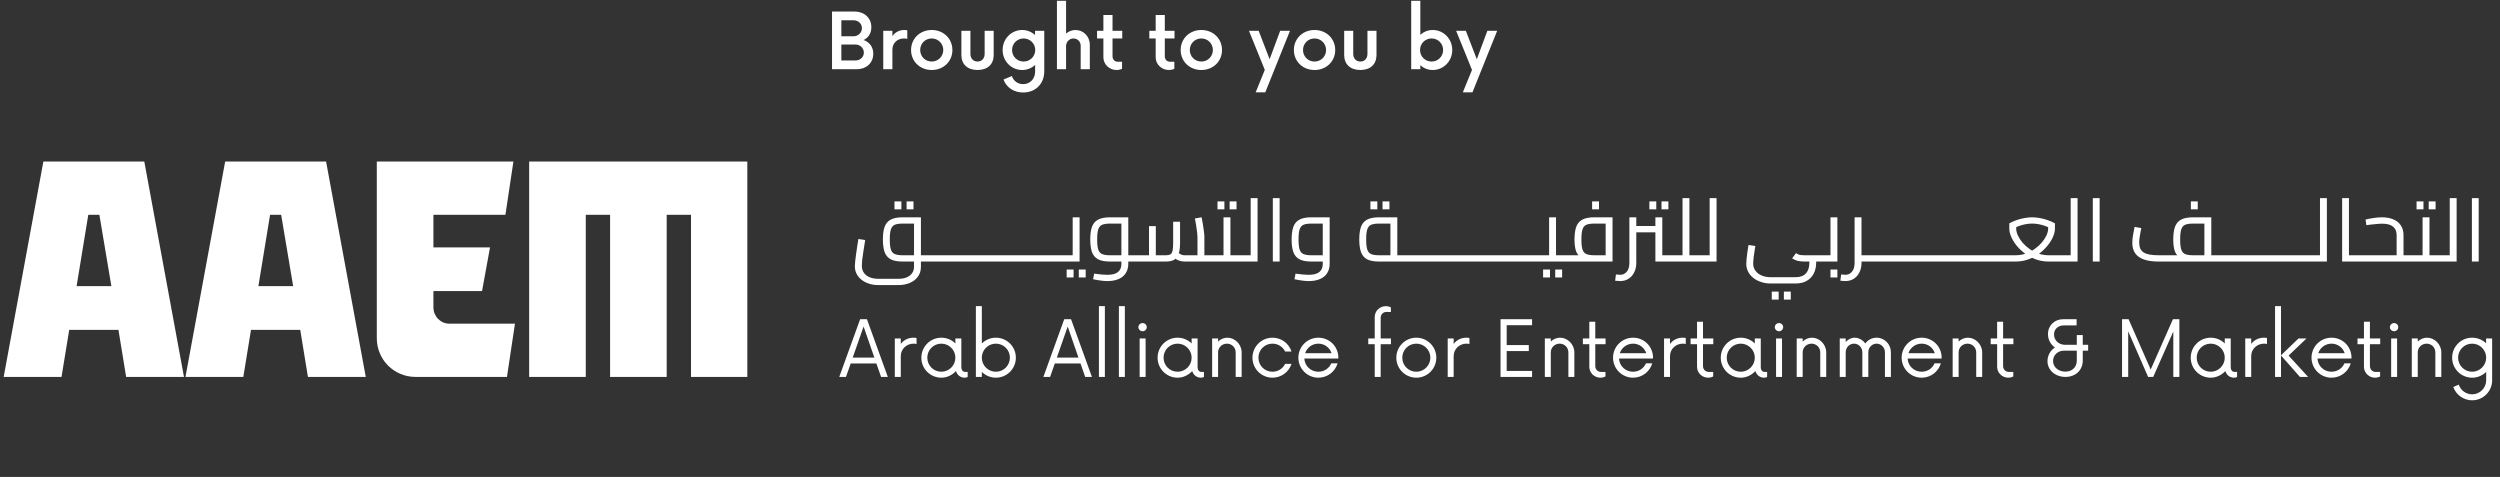 <svg width="325" height="62" viewBox="0 0 325 62" fill="none" xmlns="http://www.w3.org/2000/svg">
<rect x="0" y="0" width="325" height="62" fill="#333333" stroke="none"/>
<path d="M112.275 5.2C113.013 5.475 113.525 6.075 113.525 6.987C113.525 8.225 112.575 9 111.388 9H108.163V1.5H111.113C112.313 1.5 113.275 2.3 113.275 3.538C113.275 4.338 112.888 4.9 112.275 5.2ZM112.05 3.663C112.05 3.062 111.563 2.638 110.975 2.638H109.375V4.713H110.975C111.563 4.713 112.05 4.25 112.05 3.663ZM111.213 7.862C111.813 7.862 112.3 7.425 112.3 6.838C112.3 6.25 111.813 5.787 111.213 5.787H109.375V7.862H111.213ZM117.548 3.9C117.686 3.9 117.823 3.913 117.948 3.938V5.05C117.823 5.025 117.686 5 117.523 5C116.661 5 116.011 5.588 116.011 6.463V9H114.823V4H116.011V4.688C116.361 4.2 116.898 3.9 117.548 3.9ZM121.125 9.1C119.575 9.1 118.438 7.963 118.438 6.5C118.438 5.037 119.575 3.9 121.125 3.9C122.675 3.9 123.813 5.037 123.813 6.5C123.813 7.963 122.675 9.1 121.125 9.1ZM121.125 8C121.963 8 122.625 7.338 122.625 6.5C122.625 5.662 121.963 5 121.125 5C120.275 5 119.625 5.662 119.625 6.5C119.625 7.338 120.275 8 121.125 8ZM127.079 9.1C125.766 9.1 124.979 8.35 124.979 7.15V4H126.154V7C126.154 7.612 126.541 8 127.079 8C127.616 8 128.004 7.612 128.004 7V4H129.179V7.15C129.179 8.35 128.391 9.1 127.079 9.1ZM134.555 4H135.755V9.262C135.755 10.887 134.63 12.025 133.005 12.025C131.792 12.025 130.83 11.363 130.455 10.338L131.542 9.887C131.742 10.512 132.305 10.938 133.005 10.938C133.905 10.938 134.567 10.25 134.567 9.3V8.438C134.13 8.85 133.542 9.1 132.88 9.1C131.467 9.1 130.342 7.95 130.342 6.5C130.342 5.05 131.467 3.9 132.88 3.9C133.53 3.9 134.117 4.15 134.555 4.55V4ZM133.067 8C133.905 8 134.58 7.338 134.58 6.5C134.58 5.662 133.905 5 133.067 5C132.23 5 131.567 5.662 131.567 6.5C131.567 7.338 132.23 8 133.067 8ZM139.814 3.9C140.851 3.9 141.676 4.737 141.676 5.825V9H140.489V5.938C140.489 5.412 140.076 5 139.551 5C139.014 5 138.589 5.45 138.589 5.987V9H137.401V0.1H138.589V4.362C138.926 4.075 139.351 3.9 139.814 3.9ZM145.891 5H144.629V7.312C144.629 7.75 144.916 8.025 145.291 8.025H145.866V8.938C145.741 9.025 145.429 9.1 145.141 9.1C144.229 9.1 143.441 8.375 143.441 7.45V5H142.616V4H143.441V1.95H144.629V4H145.891V5ZM152.688 5H151.425V7.312C151.425 7.75 151.713 8.025 152.088 8.025H152.663V8.938C152.538 9.025 152.225 9.1 151.938 9.1C151.025 9.1 150.238 8.375 150.238 7.45V5H149.413V4H150.238V1.95H151.425V4H152.688V5ZM156.174 9.1C154.624 9.1 153.487 7.963 153.487 6.5C153.487 5.037 154.624 3.9 156.174 3.9C157.724 3.9 158.862 5.037 158.862 6.5C158.862 7.963 157.724 9.1 156.174 9.1ZM156.174 8C157.012 8 157.674 7.338 157.674 6.5C157.674 5.662 157.012 5 156.174 5C155.324 5 154.674 5.662 154.674 6.5C154.674 7.338 155.324 8 156.174 8ZM166.425 4H167.7L164.488 12H163.238L164.425 9.088L162.363 4H163.625L165.05 7.7L166.425 4ZM170.891 9.1C169.341 9.1 168.204 7.963 168.204 6.5C168.204 5.037 169.341 3.9 170.891 3.9C172.441 3.9 173.579 5.037 173.579 6.5C173.579 7.963 172.441 9.1 170.891 9.1ZM170.891 8C171.729 8 172.391 7.338 172.391 6.5C172.391 5.662 171.729 5 170.891 5C170.041 5 169.391 5.662 169.391 6.5C169.391 7.338 170.041 8 170.891 8ZM176.844 9.1C175.532 9.1 174.744 8.35 174.744 7.15V4H175.919V7C175.919 7.612 176.307 8 176.844 8C177.382 8 177.769 7.612 177.769 7V4H178.944V7.15C178.944 8.35 178.157 9.1 176.844 9.1ZM186.256 3.9C187.668 3.9 188.793 5.05 188.793 6.5C188.793 7.95 187.668 9.1 186.256 9.1C185.618 9.1 185.068 8.863 184.643 8.475V9H183.456V0.1H184.643V4.525C185.068 4.138 185.618 3.9 186.256 3.9ZM186.106 8C186.943 8 187.606 7.338 187.606 6.5C187.606 5.662 186.943 5 186.106 5C185.268 5 184.606 5.662 184.606 6.5C184.606 7.338 185.268 8 186.106 8ZM193.359 4H194.634L191.421 12H190.171L191.359 9.088L189.296 4H190.559L191.984 7.7L193.359 4Z" fill="white"/>
<path d="M119.72 34V33.184H120.962V34H119.72ZM114.154 37.059C113.595 37.059 113.085 36.956 112.625 36.748C112.165 36.541 111.801 36.254 111.532 35.886C111.264 35.518 111.13 35.093 111.13 34.609C111.13 34.449 111.145 34.23 111.176 33.954C111.207 33.67 111.245 33.364 111.291 33.034C111.337 32.697 111.387 32.355 111.44 32.011C111.494 31.666 111.544 31.351 111.59 31.067L112.475 31.206C112.391 31.727 112.314 32.21 112.245 32.654C112.176 33.092 112.123 33.471 112.084 33.793C112.054 34.115 112.038 34.364 112.038 34.541C112.038 34.901 112.127 35.208 112.303 35.461C112.479 35.714 112.725 35.905 113.039 36.035C113.361 36.173 113.733 36.242 114.154 36.242H116.822C117.244 36.242 117.601 36.177 117.892 36.047C118.191 35.917 118.421 35.733 118.582 35.495C118.743 35.265 118.823 34.989 118.823 34.667V28.675L119.295 29.067H117.34C116.895 29.067 116.55 29.12 116.305 29.227C116.067 29.335 115.902 29.538 115.81 29.837C115.718 30.128 115.672 30.558 115.672 31.125C115.672 31.692 115.718 32.126 115.81 32.425C115.902 32.716 116.067 32.915 116.305 33.023C116.55 33.13 116.895 33.184 117.34 33.184H118.823V34H117.34C116.665 34 116.144 33.9 115.776 33.701C115.408 33.494 115.147 33.18 114.994 32.758C114.848 32.329 114.775 31.784 114.775 31.125C114.775 30.466 114.848 29.925 114.994 29.503C115.147 29.074 115.408 28.76 115.776 28.561C116.144 28.354 116.665 28.25 117.34 28.25H119.72V34.667C119.72 35.196 119.582 35.637 119.306 35.989C119.038 36.35 118.682 36.618 118.237 36.794C117.8 36.971 117.328 37.059 116.822 37.059H114.154ZM120.962 34V33.184C121.008 33.184 121.047 33.195 121.077 33.218C121.108 33.233 121.131 33.26 121.146 33.298C121.162 33.329 121.173 33.371 121.181 33.425C121.189 33.471 121.192 33.525 121.192 33.586C121.192 33.647 121.189 33.705 121.181 33.758C121.173 33.812 121.162 33.858 121.146 33.897C121.131 33.927 121.108 33.954 121.077 33.977C121.047 33.992 121.008 34 120.962 34ZM116.282 27.215V26.18H117.179V27.215H116.282ZM117.857 27.215V26.18H118.754V27.215H117.857ZM120.957 34V33.184H123.832V34H120.957ZM123.832 34V33.184C123.878 33.184 123.916 33.195 123.947 33.218C123.978 33.233 124.001 33.26 124.016 33.298C124.031 33.329 124.043 33.371 124.051 33.425C124.058 33.471 124.062 33.525 124.062 33.586C124.062 33.647 124.058 33.705 124.051 33.758C124.043 33.812 124.031 33.858 124.016 33.897C124.001 33.927 123.978 33.954 123.947 33.977C123.916 33.992 123.878 34 123.832 34ZM120.957 34C120.911 34 120.873 33.992 120.842 33.977C120.811 33.954 120.788 33.927 120.773 33.897C120.758 33.858 120.746 33.812 120.739 33.758C120.731 33.705 120.727 33.647 120.727 33.586C120.727 33.502 120.735 33.433 120.75 33.379C120.758 33.318 120.781 33.272 120.819 33.241C120.85 33.203 120.896 33.184 120.957 33.184V34ZM123.832 34V33.184H126.707V34H123.832ZM126.707 34V33.184C126.753 33.184 126.791 33.195 126.822 33.218C126.853 33.233 126.876 33.26 126.891 33.298C126.906 33.329 126.918 33.371 126.926 33.425C126.933 33.471 126.937 33.525 126.937 33.586C126.937 33.647 126.933 33.705 126.926 33.758C126.918 33.812 126.906 33.858 126.891 33.897C126.876 33.927 126.853 33.954 126.822 33.977C126.791 33.992 126.753 34 126.707 34ZM123.832 34C123.786 34 123.748 33.992 123.717 33.977C123.686 33.954 123.663 33.927 123.648 33.897C123.633 33.858 123.621 33.812 123.614 33.758C123.606 33.705 123.602 33.647 123.602 33.586C123.602 33.502 123.61 33.433 123.625 33.379C123.633 33.318 123.656 33.272 123.694 33.241C123.725 33.203 123.771 33.184 123.832 33.184V34ZM126.707 34V33.184H129.582V34H126.707ZM129.582 34V33.184C129.628 33.184 129.666 33.195 129.697 33.218C129.728 33.233 129.751 33.26 129.766 33.298C129.781 33.329 129.793 33.371 129.801 33.425C129.808 33.471 129.812 33.525 129.812 33.586C129.812 33.647 129.808 33.705 129.801 33.758C129.793 33.812 129.781 33.858 129.766 33.897C129.751 33.927 129.728 33.954 129.697 33.977C129.666 33.992 129.628 34 129.582 34ZM126.707 34C126.661 34 126.623 33.992 126.592 33.977C126.561 33.954 126.538 33.927 126.523 33.897C126.508 33.858 126.496 33.812 126.489 33.758C126.481 33.705 126.477 33.647 126.477 33.586C126.477 33.502 126.485 33.433 126.5 33.379C126.508 33.318 126.531 33.272 126.569 33.241C126.6 33.203 126.646 33.184 126.707 33.184V34ZM129.582 34V33.184H132.457V34H129.582ZM132.457 34V33.184C132.503 33.184 132.541 33.195 132.572 33.218C132.603 33.233 132.626 33.26 132.641 33.298C132.656 33.329 132.668 33.371 132.676 33.425C132.683 33.471 132.687 33.525 132.687 33.586C132.687 33.647 132.683 33.705 132.676 33.758C132.668 33.812 132.656 33.858 132.641 33.897C132.626 33.927 132.603 33.954 132.572 33.977C132.541 33.992 132.503 34 132.457 34ZM129.582 34C129.536 34 129.498 33.992 129.467 33.977C129.436 33.954 129.413 33.927 129.398 33.897C129.383 33.858 129.371 33.812 129.364 33.758C129.356 33.705 129.352 33.647 129.352 33.586C129.352 33.502 129.36 33.433 129.375 33.379C129.383 33.318 129.406 33.272 129.444 33.241C129.475 33.203 129.521 33.184 129.582 33.184V34ZM132.457 34V33.184H135.332V34H132.457ZM135.332 34V33.184C135.378 33.184 135.416 33.195 135.447 33.218C135.478 33.233 135.501 33.26 135.516 33.298C135.531 33.329 135.543 33.371 135.551 33.425C135.558 33.471 135.562 33.525 135.562 33.586C135.562 33.647 135.558 33.705 135.551 33.758C135.543 33.812 135.531 33.858 135.516 33.897C135.501 33.927 135.478 33.954 135.447 33.977C135.416 33.992 135.378 34 135.332 34ZM132.457 34C132.411 34 132.373 33.992 132.342 33.977C132.311 33.954 132.288 33.927 132.273 33.897C132.258 33.858 132.246 33.812 132.239 33.758C132.231 33.705 132.227 33.647 132.227 33.586C132.227 33.502 132.235 33.433 132.25 33.379C132.258 33.318 132.281 33.272 132.319 33.241C132.35 33.203 132.396 33.184 132.457 33.184V34ZM135.332 34V33.184H138.207V34H135.332ZM138.207 34V33.184C138.253 33.184 138.291 33.195 138.322 33.218C138.353 33.233 138.376 33.26 138.391 33.298C138.406 33.329 138.418 33.371 138.426 33.425C138.433 33.471 138.437 33.525 138.437 33.586C138.437 33.647 138.433 33.705 138.426 33.758C138.418 33.812 138.406 33.858 138.391 33.897C138.376 33.927 138.353 33.954 138.322 33.977C138.291 33.992 138.253 34 138.207 34ZM135.332 34C135.286 34 135.248 33.992 135.217 33.977C135.186 33.954 135.163 33.927 135.148 33.897C135.133 33.858 135.121 33.812 135.114 33.758C135.106 33.705 135.102 33.647 135.102 33.586C135.102 33.502 135.11 33.433 135.125 33.379C135.133 33.318 135.156 33.272 135.194 33.241C135.225 33.203 135.271 33.184 135.332 33.184V34ZM138.207 34V33.184H139.863L139.449 33.517V28.25H140.346V34H138.207ZM138.207 34C138.161 34 138.123 33.992 138.092 33.977C138.061 33.954 138.038 33.927 138.023 33.897C138.008 33.858 137.996 33.812 137.989 33.758C137.981 33.705 137.977 33.647 137.977 33.586C137.977 33.502 137.985 33.433 138 33.379C138.008 33.318 138.031 33.272 138.069 33.241C138.1 33.203 138.146 33.184 138.207 33.184V34ZM138.667 36.07V35.035H139.564V36.07H138.667ZM140.243 36.07V35.035H141.14V36.07H140.243ZM146.678 34V33.184H147.92V34H146.678ZM143.952 36.541C143.684 36.541 143.397 36.519 143.09 36.472C142.791 36.434 142.461 36.377 142.101 36.3L142.239 35.575C142.645 35.629 142.983 35.667 143.251 35.691C143.527 35.714 143.761 35.725 143.952 35.725C144.589 35.725 145.053 35.602 145.344 35.357C145.635 35.119 145.781 34.77 145.781 34.31V28.767L146.241 29.067H144.297C143.853 29.067 143.508 29.12 143.262 29.227C143.025 29.335 142.86 29.538 142.768 29.837C142.676 30.128 142.63 30.558 142.63 31.125C142.63 31.692 142.676 32.126 142.768 32.425C142.86 32.716 143.025 32.915 143.262 33.023C143.508 33.13 143.853 33.184 144.297 33.184H145.781V34H144.297C143.63 34 143.109 33.9 142.733 33.701C142.365 33.494 142.105 33.18 141.951 32.758C141.806 32.329 141.733 31.784 141.733 31.125C141.733 30.466 141.806 29.925 141.951 29.503C142.105 29.074 142.365 28.76 142.733 28.561C143.109 28.354 143.63 28.25 144.297 28.25H146.678V34.299C146.678 34.774 146.567 35.181 146.344 35.518C146.13 35.855 145.819 36.108 145.413 36.277C145.007 36.453 144.52 36.541 143.952 36.541ZM147.92 34V33.184C147.966 33.184 148.004 33.195 148.035 33.218C148.066 33.233 148.089 33.26 148.104 33.298C148.119 33.329 148.131 33.371 148.138 33.425C148.146 33.471 148.15 33.525 148.15 33.586C148.15 33.647 148.146 33.705 148.138 33.758C148.131 33.812 148.119 33.858 148.104 33.897C148.089 33.927 148.066 33.954 148.035 33.977C148.004 33.992 147.966 34 147.92 34ZM156.569 34V33.184H157.811V34H156.569ZM147.921 34C147.875 34 147.837 33.992 147.806 33.977C147.776 33.954 147.753 33.927 147.737 33.897C147.722 33.858 147.711 33.812 147.703 33.758C147.695 33.705 147.691 33.647 147.691 33.586C147.691 33.502 147.699 33.433 147.714 33.379C147.722 33.318 147.745 33.272 147.783 33.241C147.814 33.203 147.86 33.184 147.921 33.184V34ZM153.97 34C153.71 34 153.453 33.95 153.2 33.85C152.955 33.751 152.717 33.594 152.487 33.379L153.073 32.77C153.25 32.915 153.407 33.023 153.545 33.092C153.683 33.153 153.825 33.184 153.97 33.184H156.017L155.672 33.551V30.803C155.672 30.665 155.657 30.47 155.626 30.216C155.603 29.963 155.565 29.68 155.511 29.366C155.465 29.044 155.408 28.721 155.339 28.399L156.213 28.25C156.267 28.518 156.32 28.817 156.374 29.147C156.428 29.477 156.474 29.791 156.512 30.09C156.55 30.381 156.569 30.619 156.569 30.803V34H153.97ZM147.921 34V33.184H149.6L149.37 33.413V29.4H150.256V34H147.921ZM150.256 34V33.184H151.555C151.816 33.184 152.012 33.145 152.142 33.069C152.28 32.992 152.376 32.839 152.429 32.608C152.483 32.379 152.51 32.041 152.51 31.596V28.825H153.407V31.596C153.407 32.194 153.342 32.67 153.211 33.023C153.089 33.375 152.893 33.628 152.625 33.782C152.357 33.927 152 34 151.555 34H150.256ZM157.811 34V33.184C157.857 33.184 157.896 33.195 157.926 33.218C157.957 33.233 157.98 33.26 157.995 33.298C158.011 33.329 158.022 33.371 158.03 33.425C158.038 33.471 158.041 33.525 158.041 33.586C158.041 33.647 158.038 33.705 158.03 33.758C158.022 33.812 158.011 33.858 157.995 33.897C157.98 33.927 157.957 33.954 157.926 33.977C157.896 33.992 157.857 34 157.811 34ZM159.954 34V33.184H161.196V34H159.954ZM161.196 34V33.184C161.242 33.184 161.281 33.195 161.311 33.218C161.342 33.233 161.365 33.26 161.38 33.298C161.396 33.329 161.407 33.371 161.415 33.425C161.423 33.471 161.426 33.525 161.426 33.586C161.426 33.647 161.423 33.705 161.415 33.758C161.407 33.812 161.396 33.858 161.38 33.897C161.365 33.927 161.342 33.954 161.311 33.977C161.281 33.992 161.242 34 161.196 34ZM157.815 34C157.769 34 157.731 33.992 157.7 33.977C157.67 33.954 157.647 33.927 157.631 33.897C157.616 33.858 157.605 33.812 157.597 33.758C157.589 33.705 157.585 33.647 157.585 33.586C157.585 33.502 157.593 33.433 157.608 33.379C157.616 33.318 157.639 33.272 157.677 33.241C157.708 33.203 157.754 33.184 157.815 33.184V34ZM157.815 34V33.184H159.471L159.057 33.517V28.25H159.954V34H157.815ZM158.275 27.215V26.18H159.172V27.215H158.275ZM159.851 27.215V26.18H160.748V27.215H159.851ZM162.587 34V25.755H163.484V34H162.587ZM161.196 34V33.184H162.587V34H161.196ZM161.196 34C161.15 34 161.111 33.992 161.081 33.977C161.05 33.954 161.027 33.927 161.012 33.897C160.996 33.858 160.985 33.812 160.977 33.758C160.97 33.705 160.966 33.647 160.966 33.586C160.966 33.502 160.973 33.433 160.989 33.379C160.996 33.318 161.019 33.272 161.058 33.241C161.088 33.203 161.134 33.184 161.196 33.184V34ZM165.467 34V25.755H166.352V34H165.467ZM170.131 36.541C169.862 36.541 169.575 36.519 169.268 36.472C168.969 36.434 168.64 36.377 168.279 36.3L168.417 35.575C168.824 35.629 169.161 35.667 169.429 35.691C169.705 35.714 169.939 35.725 170.131 35.725C170.767 35.725 171.231 35.602 171.522 35.357C171.814 35.119 171.959 34.77 171.959 34.31V28.767L172.419 29.067H170.476C170.031 29.067 169.686 29.12 169.441 29.227C169.203 29.335 169.038 29.538 168.946 29.837C168.854 30.128 168.808 30.558 168.808 31.125C168.808 31.692 168.854 32.126 168.946 32.425C169.038 32.716 169.203 32.915 169.441 33.023C169.686 33.13 170.031 33.184 170.476 33.184H171.959V34H170.476C169.809 34 169.287 33.9 168.912 33.701C168.544 33.494 168.283 33.18 168.13 32.758C167.984 32.329 167.911 31.784 167.911 31.125C167.911 30.466 167.984 29.925 168.13 29.503C168.283 29.074 168.544 28.76 168.912 28.561C169.287 28.354 169.809 28.25 170.476 28.25H172.856V34.299C172.856 34.774 172.745 35.181 172.523 35.518C172.308 35.855 171.998 36.108 171.591 36.277C171.185 36.453 170.698 36.541 170.131 36.541ZM179.269 34C178.602 34 178.081 33.9 177.705 33.701C177.337 33.494 177.076 33.18 176.923 32.758C176.777 32.329 176.705 31.784 176.705 31.125C176.705 30.466 176.777 29.925 176.923 29.503C177.076 29.074 177.337 28.76 177.705 28.561C178.081 28.354 178.602 28.25 179.269 28.25H181.65V33.54H180.753V28.675L181.213 29.067H179.269C178.824 29.067 178.479 29.12 178.234 29.227C177.996 29.335 177.832 29.538 177.74 29.837C177.648 30.128 177.602 30.558 177.602 31.125C177.602 31.692 177.648 32.126 177.74 32.425C177.832 32.716 177.996 32.915 178.234 33.023C178.479 33.13 178.824 33.184 179.269 33.184H182.892V34H179.269ZM182.892 34V33.184C182.938 33.184 182.976 33.195 183.007 33.218C183.037 33.233 183.06 33.26 183.076 33.298C183.091 33.329 183.102 33.371 183.11 33.425C183.118 33.471 183.122 33.525 183.122 33.586C183.122 33.647 183.118 33.705 183.11 33.758C183.102 33.812 183.091 33.858 183.076 33.897C183.06 33.927 183.037 33.954 183.007 33.977C182.976 33.992 182.938 34 182.892 34ZM178.154 27.215V26.18H179.051V27.215H178.154ZM179.729 27.215V26.18H180.626V27.215H179.729ZM182.893 34V33.184H185.768V34H182.893ZM185.768 34V33.184C185.814 33.184 185.852 33.195 185.883 33.218C185.914 33.233 185.937 33.26 185.952 33.298C185.967 33.329 185.979 33.371 185.987 33.425C185.994 33.471 185.998 33.525 185.998 33.586C185.998 33.647 185.994 33.705 185.987 33.758C185.979 33.812 185.967 33.858 185.952 33.897C185.937 33.927 185.914 33.954 185.883 33.977C185.852 33.992 185.814 34 185.768 34ZM182.893 34C182.847 34 182.809 33.992 182.778 33.977C182.747 33.954 182.724 33.927 182.709 33.897C182.694 33.858 182.682 33.812 182.675 33.758C182.667 33.705 182.663 33.647 182.663 33.586C182.663 33.502 182.671 33.433 182.686 33.379C182.694 33.318 182.717 33.272 182.755 33.241C182.786 33.203 182.832 33.184 182.893 33.184V34ZM185.768 34V33.184H188.643V34H185.768ZM188.643 34V33.184C188.689 33.184 188.727 33.195 188.758 33.218C188.789 33.233 188.812 33.26 188.827 33.298C188.842 33.329 188.854 33.371 188.862 33.425C188.869 33.471 188.873 33.525 188.873 33.586C188.873 33.647 188.869 33.705 188.862 33.758C188.854 33.812 188.842 33.858 188.827 33.897C188.812 33.927 188.789 33.954 188.758 33.977C188.727 33.992 188.689 34 188.643 34ZM185.768 34C185.722 34 185.684 33.992 185.653 33.977C185.622 33.954 185.599 33.927 185.584 33.897C185.569 33.858 185.557 33.812 185.55 33.758C185.542 33.705 185.538 33.647 185.538 33.586C185.538 33.502 185.546 33.433 185.561 33.379C185.569 33.318 185.592 33.272 185.63 33.241C185.661 33.203 185.707 33.184 185.768 33.184V34ZM188.643 34V33.184H191.518V34H188.643ZM191.518 34V33.184C191.564 33.184 191.602 33.195 191.633 33.218C191.664 33.233 191.687 33.26 191.702 33.298C191.717 33.329 191.729 33.371 191.737 33.425C191.744 33.471 191.748 33.525 191.748 33.586C191.748 33.647 191.744 33.705 191.737 33.758C191.729 33.812 191.717 33.858 191.702 33.897C191.687 33.927 191.664 33.954 191.633 33.977C191.602 33.992 191.564 34 191.518 34ZM188.643 34C188.597 34 188.559 33.992 188.528 33.977C188.497 33.954 188.474 33.927 188.459 33.897C188.444 33.858 188.432 33.812 188.425 33.758C188.417 33.705 188.413 33.647 188.413 33.586C188.413 33.502 188.421 33.433 188.436 33.379C188.444 33.318 188.467 33.272 188.505 33.241C188.536 33.203 188.582 33.184 188.643 33.184V34ZM191.518 34V33.184H194.393V34H191.518ZM194.393 34V33.184C194.439 33.184 194.477 33.195 194.508 33.218C194.539 33.233 194.562 33.26 194.577 33.298C194.592 33.329 194.604 33.371 194.612 33.425C194.619 33.471 194.623 33.525 194.623 33.586C194.623 33.647 194.619 33.705 194.612 33.758C194.604 33.812 194.592 33.858 194.577 33.897C194.562 33.927 194.539 33.954 194.508 33.977C194.477 33.992 194.439 34 194.393 34ZM191.518 34C191.472 34 191.434 33.992 191.403 33.977C191.372 33.954 191.349 33.927 191.334 33.897C191.319 33.858 191.307 33.812 191.3 33.758C191.292 33.705 191.288 33.647 191.288 33.586C191.288 33.502 191.296 33.433 191.311 33.379C191.319 33.318 191.342 33.272 191.38 33.241C191.411 33.203 191.457 33.184 191.518 33.184V34ZM194.393 34V33.184H197.268V34H194.393ZM197.268 34V33.184C197.314 33.184 197.352 33.195 197.383 33.218C197.414 33.233 197.437 33.26 197.452 33.298C197.467 33.329 197.479 33.371 197.487 33.425C197.494 33.471 197.498 33.525 197.498 33.586C197.498 33.647 197.494 33.705 197.487 33.758C197.479 33.812 197.467 33.858 197.452 33.897C197.437 33.927 197.414 33.954 197.383 33.977C197.352 33.992 197.314 34 197.268 34ZM194.393 34C194.347 34 194.309 33.992 194.278 33.977C194.247 33.954 194.224 33.927 194.209 33.897C194.194 33.858 194.182 33.812 194.175 33.758C194.167 33.705 194.163 33.647 194.163 33.586C194.163 33.502 194.171 33.433 194.186 33.379C194.194 33.318 194.217 33.272 194.255 33.241C194.286 33.203 194.332 33.184 194.393 33.184V34ZM197.268 34V33.184H200.143V34H197.268ZM200.143 34V33.184C200.189 33.184 200.227 33.195 200.258 33.218C200.289 33.233 200.312 33.26 200.327 33.298C200.342 33.329 200.354 33.371 200.362 33.425C200.369 33.471 200.373 33.525 200.373 33.586C200.373 33.647 200.369 33.705 200.362 33.758C200.354 33.812 200.342 33.858 200.327 33.897C200.312 33.927 200.289 33.954 200.258 33.977C200.227 33.992 200.189 34 200.143 34ZM197.268 34C197.222 34 197.184 33.992 197.153 33.977C197.122 33.954 197.099 33.927 197.084 33.897C197.069 33.858 197.057 33.812 197.05 33.758C197.042 33.705 197.038 33.647 197.038 33.586C197.038 33.502 197.046 33.433 197.061 33.379C197.069 33.318 197.092 33.272 197.13 33.241C197.161 33.203 197.207 33.184 197.268 33.184V34ZM202.282 34V33.184H203.524V34H202.282ZM203.524 34V33.184C203.57 33.184 203.608 33.195 203.639 33.218C203.67 33.233 203.693 33.26 203.708 33.298C203.723 33.329 203.735 33.371 203.743 33.425C203.75 33.471 203.754 33.525 203.754 33.586C203.754 33.647 203.75 33.705 203.743 33.758C203.735 33.812 203.723 33.858 203.708 33.897C203.693 33.927 203.67 33.954 203.639 33.977C203.608 33.992 203.57 34 203.524 34ZM200.143 34C200.097 34 200.059 33.992 200.028 33.977C199.997 33.954 199.974 33.927 199.959 33.897C199.944 33.858 199.932 33.812 199.925 33.758C199.917 33.705 199.913 33.647 199.913 33.586C199.913 33.502 199.921 33.433 199.936 33.379C199.944 33.318 199.967 33.272 200.005 33.241C200.036 33.203 200.082 33.184 200.143 33.184V34ZM200.143 34V33.184H201.799L201.385 33.517V28.25H202.282V34H200.143ZM200.603 36.07V35.035H201.5V36.07H200.603ZM202.179 36.07V35.035H203.076V36.07H202.179ZM203.523 34V33.184H209.331L208.733 33.701V28.675L209.204 29.067H207.249C206.805 29.067 206.46 29.12 206.214 29.227C205.977 29.335 205.812 29.538 205.72 29.837C205.628 30.128 205.582 30.558 205.582 31.125C205.582 31.692 205.628 32.126 205.72 32.425C205.812 32.716 205.977 32.915 206.214 33.023C206.46 33.13 206.805 33.184 207.249 33.184V33.77C206.582 33.77 206.061 33.69 205.685 33.529C205.317 33.36 205.057 33.084 204.903 32.7C204.758 32.309 204.685 31.784 204.685 31.125C204.685 30.466 204.758 29.925 204.903 29.503C205.057 29.074 205.317 28.76 205.685 28.561C206.061 28.354 206.582 28.25 207.249 28.25H209.63V34H203.523ZM203.523 34C203.477 34 203.439 33.992 203.408 33.977C203.378 33.954 203.355 33.927 203.339 33.897C203.324 33.858 203.313 33.812 203.305 33.758C203.297 33.705 203.293 33.647 203.293 33.586C203.293 33.502 203.301 33.433 203.316 33.379C203.324 33.318 203.347 33.272 203.385 33.241C203.416 33.203 203.462 33.184 203.523 33.184V34ZM206.973 27.215V26.18H207.87V27.215H206.973ZM215.201 34V28.25H216.098V33.517L215.684 33.184H217.34V34H215.201ZM212.717 30.205V29.377H215.201V30.205H212.717ZM210.612 36.541C210.513 36.541 210.409 36.534 210.302 36.519C210.187 36.511 210.076 36.503 209.968 36.495L210.072 35.679C210.179 35.687 210.279 35.694 210.371 35.702C210.463 35.717 210.543 35.725 210.612 35.725C210.973 35.725 211.264 35.587 211.486 35.311C211.709 35.043 211.82 34.667 211.82 34.184V28.25H212.717V34.184C212.717 34.652 212.625 35.062 212.441 35.414C212.264 35.775 212.019 36.051 211.705 36.242C211.39 36.442 211.026 36.541 210.612 36.541ZM217.34 34V33.184C217.386 33.184 217.424 33.195 217.455 33.218C217.485 33.233 217.508 33.26 217.524 33.298C217.539 33.329 217.551 33.371 217.558 33.425C217.566 33.471 217.57 33.525 217.57 33.586C217.57 33.647 217.566 33.705 217.558 33.758C217.551 33.812 217.539 33.858 217.524 33.897C217.508 33.927 217.485 33.954 217.455 33.977C217.424 33.992 217.386 34 217.34 34ZM214.419 27.215V26.18H215.316V27.215H214.419ZM215.994 27.215V26.18H216.891V27.215H215.994ZM219.625 34V33.184H220.867V34H219.625ZM217.337 34C217.291 34 217.253 33.992 217.222 33.977C217.191 33.954 217.168 33.927 217.153 33.897C217.138 33.858 217.126 33.812 217.118 33.758C217.111 33.705 217.107 33.647 217.107 33.586C217.107 33.502 217.115 33.433 217.13 33.379C217.138 33.318 217.161 33.272 217.199 33.241C217.23 33.203 217.276 33.184 217.337 33.184V34ZM218.728 34V25.755H219.625V34H218.728ZM217.337 34V33.184H218.728V34H217.337ZM220.867 34V33.184C220.913 33.184 220.952 33.195 220.982 33.218C221.013 33.233 221.036 33.26 221.051 33.298C221.067 33.329 221.078 33.371 221.086 33.425C221.094 33.471 221.097 33.525 221.097 33.586C221.097 33.647 221.094 33.705 221.086 33.758C221.078 33.812 221.067 33.858 221.051 33.897C221.036 33.927 221.013 33.954 220.982 33.977C220.952 33.992 220.913 34 220.867 34ZM222.255 34V25.755H223.152V34H222.255ZM220.863 34V33.184H222.255V34H220.863ZM220.863 34C220.817 34 220.779 33.992 220.748 33.977C220.718 33.954 220.695 33.927 220.679 33.897C220.664 33.858 220.652 33.812 220.645 33.758C220.637 33.705 220.633 33.647 220.633 33.586C220.633 33.502 220.641 33.433 220.656 33.379C220.664 33.318 220.687 33.272 220.725 33.241C220.756 33.203 220.802 33.184 220.863 33.184V34ZM230.18 36.852C229.735 36.852 229.321 36.787 228.938 36.657C228.554 36.534 228.217 36.358 227.926 36.127C227.642 35.905 227.42 35.637 227.259 35.322C227.098 35.008 227.017 34.663 227.017 34.288C227.017 34.134 227.029 33.931 227.052 33.678C227.082 33.425 227.117 33.141 227.155 32.827C227.201 32.505 227.251 32.179 227.305 31.849L228.19 31.976C228.106 32.49 228.037 32.957 227.983 33.379C227.937 33.801 227.914 34.1 227.914 34.276C227.914 34.621 228.01 34.924 228.202 35.184C228.393 35.453 228.658 35.66 228.995 35.806C229.34 35.959 229.735 36.035 230.18 36.035H233.434C234.017 36.035 234.458 35.874 234.757 35.553C235.063 35.23 235.217 34.759 235.217 34.138V33.758H236.102V34.15C236.102 34.678 235.999 35.146 235.792 35.553C235.585 35.959 235.282 36.277 234.883 36.507C234.492 36.737 234.009 36.852 233.434 36.852H230.18ZM234.55 34C234.289 34 234.024 33.973 233.756 33.919C233.495 33.866 233.235 33.755 232.974 33.586L233.48 32.907C233.587 32.977 233.691 33.034 233.791 33.08C233.89 33.118 234.001 33.145 234.124 33.16C234.247 33.176 234.389 33.184 234.55 33.184H236.723V34H234.55ZM236.723 34V33.184C236.769 33.184 236.807 33.195 236.838 33.218C236.869 33.233 236.892 33.26 236.907 33.298C236.922 33.329 236.934 33.371 236.942 33.425C236.949 33.471 236.953 33.525 236.953 33.586C236.953 33.647 236.949 33.705 236.942 33.758C236.934 33.812 236.922 33.858 236.907 33.897C236.892 33.927 236.869 33.954 236.838 33.977C236.807 33.992 236.769 34 236.723 34ZM230.329 38.945V37.91H231.226V38.945H230.329ZM231.905 38.945V37.91H232.802V38.945H231.905ZM236.721 34V33.184H238.377L237.963 33.517V28.25H238.86V34H236.721ZM236.721 34C236.675 34 236.636 33.992 236.606 33.977C236.575 33.954 236.552 33.927 236.537 33.897C236.521 33.858 236.51 33.812 236.502 33.758C236.495 33.705 236.491 33.647 236.491 33.586C236.491 33.502 236.498 33.433 236.514 33.379C236.521 33.318 236.544 33.272 236.583 33.241C236.613 33.203 236.659 33.184 236.721 33.184V34ZM237.963 36.07V35.035H238.86V36.07H237.963ZM241.765 34V33.184H243.237V34H241.765ZM239.89 36.541C239.79 36.541 239.687 36.534 239.58 36.519C239.465 36.511 239.353 36.503 239.246 36.495L239.35 35.679C239.457 35.687 239.557 35.694 239.649 35.702C239.741 35.717 239.821 35.725 239.89 35.725C240.25 35.725 240.542 35.587 240.764 35.311C240.986 35.043 241.098 34.667 241.098 34.184V28.25H241.995V34.184C241.995 34.652 241.903 35.062 241.719 35.414C241.542 35.775 241.297 36.051 240.983 36.242C240.668 36.442 240.304 36.541 239.89 36.541ZM243.237 34V33.184C243.283 33.184 243.321 33.195 243.352 33.218C243.382 33.233 243.405 33.26 243.421 33.298C243.436 33.329 243.447 33.371 243.455 33.425C243.463 33.471 243.467 33.525 243.467 33.586C243.467 33.647 243.463 33.705 243.455 33.758C243.447 33.812 243.436 33.858 243.421 33.897C243.405 33.927 243.382 33.954 243.352 33.977C243.321 33.992 243.283 34 243.237 34ZM243.234 34V33.184H246.109V34H243.234ZM246.109 34V33.184C246.155 33.184 246.194 33.195 246.224 33.218C246.255 33.233 246.278 33.26 246.293 33.298C246.309 33.329 246.32 33.371 246.328 33.425C246.336 33.471 246.339 33.525 246.339 33.586C246.339 33.647 246.336 33.705 246.328 33.758C246.32 33.812 246.309 33.858 246.293 33.897C246.278 33.927 246.255 33.954 246.224 33.977C246.194 33.992 246.155 34 246.109 34ZM243.234 34C243.188 34 243.15 33.992 243.119 33.977C243.089 33.954 243.066 33.927 243.05 33.897C243.035 33.858 243.024 33.812 243.016 33.758C243.008 33.705 243.004 33.647 243.004 33.586C243.004 33.502 243.012 33.433 243.027 33.379C243.035 33.318 243.058 33.272 243.096 33.241C243.127 33.203 243.173 33.184 243.234 33.184V34ZM246.109 34V33.184H248.984V34H246.109ZM248.984 34V33.184C249.03 33.184 249.069 33.195 249.099 33.218C249.13 33.233 249.153 33.26 249.168 33.298C249.184 33.329 249.195 33.371 249.203 33.425C249.211 33.471 249.214 33.525 249.214 33.586C249.214 33.647 249.211 33.705 249.203 33.758C249.195 33.812 249.184 33.858 249.168 33.897C249.153 33.927 249.13 33.954 249.099 33.977C249.069 33.992 249.03 34 248.984 34ZM246.109 34C246.063 34 246.025 33.992 245.994 33.977C245.964 33.954 245.941 33.927 245.925 33.897C245.91 33.858 245.899 33.812 245.891 33.758C245.883 33.705 245.879 33.647 245.879 33.586C245.879 33.502 245.887 33.433 245.902 33.379C245.91 33.318 245.933 33.272 245.971 33.241C246.002 33.203 246.048 33.184 246.109 33.184V34ZM248.984 34V33.184H251.859V34H248.984ZM251.859 34V33.184C251.905 33.184 251.944 33.195 251.974 33.218C252.005 33.233 252.028 33.26 252.043 33.298C252.059 33.329 252.07 33.371 252.078 33.425C252.086 33.471 252.089 33.525 252.089 33.586C252.089 33.647 252.086 33.705 252.078 33.758C252.07 33.812 252.059 33.858 252.043 33.897C252.028 33.927 252.005 33.954 251.974 33.977C251.944 33.992 251.905 34 251.859 34ZM248.984 34C248.938 34 248.9 33.992 248.869 33.977C248.839 33.954 248.816 33.927 248.8 33.897C248.785 33.858 248.774 33.812 248.766 33.758C248.758 33.705 248.754 33.647 248.754 33.586C248.754 33.502 248.762 33.433 248.777 33.379C248.785 33.318 248.808 33.272 248.846 33.241C248.877 33.203 248.923 33.184 248.984 33.184V34ZM251.859 34V33.184H254.734V34H251.859ZM254.734 34V33.184C254.78 33.184 254.819 33.195 254.849 33.218C254.88 33.233 254.903 33.26 254.918 33.298C254.934 33.329 254.945 33.371 254.953 33.425C254.961 33.471 254.964 33.525 254.964 33.586C254.964 33.647 254.961 33.705 254.953 33.758C254.945 33.812 254.934 33.858 254.918 33.897C254.903 33.927 254.88 33.954 254.849 33.977C254.819 33.992 254.78 34 254.734 34ZM251.859 34C251.813 34 251.775 33.992 251.744 33.977C251.714 33.954 251.691 33.927 251.675 33.897C251.66 33.858 251.649 33.812 251.641 33.758C251.633 33.705 251.629 33.647 251.629 33.586C251.629 33.502 251.637 33.433 251.652 33.379C251.66 33.318 251.683 33.272 251.721 33.241C251.752 33.203 251.798 33.184 251.859 33.184V34ZM254.734 34V33.184H257.609V34H254.734ZM257.609 34V33.184C257.655 33.184 257.694 33.195 257.724 33.218C257.755 33.233 257.778 33.26 257.793 33.298C257.809 33.329 257.82 33.371 257.828 33.425C257.836 33.471 257.839 33.525 257.839 33.586C257.839 33.647 257.836 33.705 257.828 33.758C257.82 33.812 257.809 33.858 257.793 33.897C257.778 33.927 257.755 33.954 257.724 33.977C257.694 33.992 257.655 34 257.609 34ZM254.734 34C254.688 34 254.65 33.992 254.619 33.977C254.589 33.954 254.566 33.927 254.55 33.897C254.535 33.858 254.524 33.812 254.516 33.758C254.508 33.705 254.504 33.647 254.504 33.586C254.504 33.502 254.512 33.433 254.527 33.379C254.535 33.318 254.558 33.272 254.596 33.241C254.627 33.203 254.673 33.184 254.734 33.184V34ZM257.609 34V33.184H260.484V34H257.609ZM260.484 34V33.184C260.53 33.184 260.569 33.195 260.599 33.218C260.63 33.233 260.653 33.26 260.668 33.298C260.684 33.329 260.695 33.371 260.703 33.425C260.711 33.471 260.714 33.525 260.714 33.586C260.714 33.647 260.711 33.705 260.703 33.758C260.695 33.812 260.684 33.858 260.668 33.897C260.653 33.927 260.63 33.954 260.599 33.977C260.569 33.992 260.53 34 260.484 34ZM257.609 34C257.563 34 257.525 33.992 257.494 33.977C257.464 33.954 257.441 33.927 257.425 33.897C257.41 33.858 257.399 33.812 257.391 33.758C257.383 33.705 257.379 33.647 257.379 33.586C257.379 33.502 257.387 33.433 257.402 33.379C257.41 33.318 257.433 33.272 257.471 33.241C257.502 33.203 257.548 33.184 257.609 33.184V34ZM260.484 34V33.184H262.025C262.485 33.184 262.926 33.111 263.348 32.965C263.77 32.812 264.157 32.612 264.509 32.367C264.862 32.114 265.169 31.838 265.429 31.539C265.69 31.232 265.893 30.922 266.039 30.608C266.185 30.293 266.257 29.998 266.257 29.722V29.032L266.74 29.756C266.296 29.526 265.859 29.354 265.429 29.239C265 29.124 264.582 29.067 264.176 29.067C263.77 29.067 263.352 29.124 262.922 29.239C262.493 29.354 262.06 29.526 261.623 29.756L262.106 29.032V29.722C262.106 29.998 262.179 30.293 262.324 30.608C262.47 30.922 262.669 31.232 262.922 31.539C263.183 31.838 263.49 32.114 263.842 32.367C264.195 32.612 264.582 32.812 265.004 32.965C265.426 33.111 265.866 33.184 266.326 33.184H267.798V34H266.326C265.728 34 265.169 33.904 264.647 33.712C264.126 33.521 263.655 33.268 263.233 32.953C262.811 32.632 262.447 32.283 262.14 31.907C261.841 31.524 261.611 31.144 261.45 30.768C261.289 30.385 261.209 30.036 261.209 29.722V29.032C261.539 28.856 261.872 28.71 262.209 28.595C262.547 28.48 262.88 28.396 263.21 28.342C263.547 28.281 263.869 28.25 264.176 28.25C264.49 28.25 264.812 28.281 265.142 28.342C265.472 28.396 265.805 28.48 266.142 28.595C266.48 28.71 266.813 28.856 267.143 29.032V29.722C267.143 30.036 267.062 30.385 266.901 30.768C266.74 31.144 266.507 31.524 266.2 31.907C265.901 32.283 265.541 32.632 265.119 32.953C264.697 33.268 264.226 33.521 263.704 33.712C263.183 33.904 262.623 34 262.025 34H260.484ZM260.484 34C260.438 34 260.4 33.992 260.369 33.977C260.339 33.954 260.316 33.927 260.3 33.897C260.285 33.858 260.274 33.812 260.266 33.758C260.258 33.705 260.254 33.647 260.254 33.586C260.254 33.502 260.262 33.433 260.277 33.379C260.285 33.318 260.308 33.272 260.346 33.241C260.377 33.203 260.423 33.184 260.484 33.184V34ZM267.798 34V33.184C267.844 33.184 267.883 33.195 267.913 33.218C267.944 33.233 267.967 33.26 267.982 33.298C267.998 33.329 268.009 33.371 268.017 33.425C268.025 33.471 268.028 33.525 268.028 33.586C268.028 33.647 268.025 33.705 268.017 33.758C268.009 33.812 267.998 33.858 267.982 33.897C267.967 33.927 267.944 33.954 267.913 33.977C267.883 33.992 267.844 34 267.798 34ZM269.187 34V25.755H270.084V34H269.187ZM267.795 34V33.184H269.187V34H267.795ZM267.795 34C267.749 34 267.711 33.992 267.68 33.977C267.65 33.954 267.627 33.927 267.611 33.897C267.596 33.858 267.585 33.812 267.577 33.758C267.569 33.705 267.565 33.647 267.565 33.586C267.565 33.502 267.573 33.433 267.588 33.379C267.596 33.318 267.619 33.272 267.657 33.241C267.688 33.203 267.734 33.184 267.795 33.184V34ZM272.066 34V25.755H272.952V34H272.066ZM287.468 34V33.184H288.71V34H287.468ZM280.614 34C279.855 34 279.223 33.912 278.717 33.736C278.211 33.559 277.831 33.291 277.578 32.931C277.325 32.57 277.199 32.11 277.199 31.55C277.199 31.366 277.21 31.167 277.233 30.953C277.264 30.738 277.298 30.531 277.337 30.331C277.375 30.125 277.409 29.948 277.44 29.802C277.471 29.649 277.49 29.546 277.498 29.492L278.372 29.653C278.349 29.776 278.314 29.944 278.268 30.159C278.23 30.374 278.191 30.604 278.153 30.849C278.115 31.094 278.096 31.328 278.096 31.55C278.096 31.834 278.138 32.08 278.222 32.286C278.314 32.493 278.456 32.666 278.648 32.804C278.847 32.934 279.108 33.03 279.43 33.092C279.752 33.153 280.146 33.184 280.614 33.184H287.169L286.571 33.701V28.675L287.043 29.067H285.088C284.643 29.067 284.298 29.12 284.053 29.227C283.815 29.335 283.65 29.538 283.558 29.837C283.466 30.128 283.42 30.558 283.42 31.125C283.42 31.692 283.466 32.126 283.558 32.425C283.65 32.716 283.815 32.915 284.053 33.023C284.298 33.13 284.643 33.184 285.088 33.184V33.77C284.421 33.77 283.899 33.69 283.524 33.529C283.156 33.36 282.895 33.084 282.742 32.7C282.596 32.309 282.523 31.784 282.523 31.125C282.523 30.466 282.596 29.925 282.742 29.503C282.895 29.074 283.156 28.76 283.524 28.561C283.899 28.354 284.421 28.25 285.088 28.25H287.468V34H280.614ZM288.71 34V33.184C288.756 33.184 288.794 33.195 288.825 33.218C288.856 33.233 288.879 33.26 288.894 33.298C288.909 33.329 288.921 33.371 288.929 33.425C288.936 33.471 288.94 33.525 288.94 33.586C288.94 33.647 288.936 33.705 288.929 33.758C288.921 33.812 288.909 33.858 288.894 33.897C288.879 33.927 288.856 33.954 288.825 33.977C288.794 33.992 288.756 34 288.71 34ZM284.812 27.215V26.18H285.709V27.215H284.812ZM288.707 34V33.184H291.582V34H288.707ZM291.582 34V33.184C291.628 33.184 291.666 33.195 291.697 33.218C291.727 33.233 291.75 33.26 291.766 33.298C291.781 33.329 291.792 33.371 291.8 33.425C291.808 33.471 291.812 33.525 291.812 33.586C291.812 33.647 291.808 33.705 291.8 33.758C291.792 33.812 291.781 33.858 291.766 33.897C291.75 33.927 291.727 33.954 291.697 33.977C291.666 33.992 291.628 34 291.582 34ZM288.707 34C288.661 34 288.622 33.992 288.592 33.977C288.561 33.954 288.538 33.927 288.523 33.897C288.507 33.858 288.496 33.812 288.488 33.758C288.48 33.705 288.477 33.647 288.477 33.586C288.477 33.502 288.484 33.433 288.5 33.379C288.507 33.318 288.53 33.272 288.569 33.241C288.599 33.203 288.645 33.184 288.707 33.184V34ZM291.582 34V33.184H294.457V34H291.582ZM294.457 34V33.184C294.503 33.184 294.541 33.195 294.572 33.218C294.602 33.233 294.625 33.26 294.641 33.298C294.656 33.329 294.667 33.371 294.675 33.425C294.683 33.471 294.687 33.525 294.687 33.586C294.687 33.647 294.683 33.705 294.675 33.758C294.667 33.812 294.656 33.858 294.641 33.897C294.625 33.927 294.602 33.954 294.572 33.977C294.541 33.992 294.503 34 294.457 34ZM291.582 34C291.536 34 291.497 33.992 291.467 33.977C291.436 33.954 291.413 33.927 291.398 33.897C291.382 33.858 291.371 33.812 291.363 33.758C291.355 33.705 291.352 33.647 291.352 33.586C291.352 33.502 291.359 33.433 291.375 33.379C291.382 33.318 291.405 33.272 291.444 33.241C291.474 33.203 291.52 33.184 291.582 33.184V34ZM294.457 34V33.184H297.332V34H294.457ZM297.332 34V33.184C297.378 33.184 297.416 33.195 297.447 33.218C297.477 33.233 297.5 33.26 297.516 33.298C297.531 33.329 297.542 33.371 297.55 33.425C297.558 33.471 297.562 33.525 297.562 33.586C297.562 33.647 297.558 33.705 297.55 33.758C297.542 33.812 297.531 33.858 297.516 33.897C297.5 33.927 297.477 33.954 297.447 33.977C297.416 33.992 297.378 34 297.332 34ZM294.457 34C294.411 34 294.372 33.992 294.342 33.977C294.311 33.954 294.288 33.927 294.273 33.897C294.257 33.858 294.246 33.812 294.238 33.758C294.23 33.705 294.227 33.647 294.227 33.586C294.227 33.502 294.234 33.433 294.25 33.379C294.257 33.318 294.28 33.272 294.319 33.241C294.349 33.203 294.395 33.184 294.457 33.184V34ZM297.332 34V33.184H300.207V34H297.332ZM300.207 34V33.184C300.253 33.184 300.291 33.195 300.322 33.218C300.352 33.233 300.375 33.26 300.391 33.298C300.406 33.329 300.417 33.371 300.425 33.425C300.433 33.471 300.437 33.525 300.437 33.586C300.437 33.647 300.433 33.705 300.425 33.758C300.417 33.812 300.406 33.858 300.391 33.897C300.375 33.927 300.352 33.954 300.322 33.977C300.291 33.992 300.253 34 300.207 34ZM297.332 34C297.286 34 297.247 33.992 297.217 33.977C297.186 33.954 297.163 33.927 297.148 33.897C297.132 33.858 297.121 33.812 297.113 33.758C297.105 33.705 297.102 33.647 297.102 33.586C297.102 33.502 297.109 33.433 297.125 33.379C297.132 33.318 297.155 33.272 297.194 33.241C297.224 33.203 297.27 33.184 297.332 33.184V34ZM301.598 34V25.755H302.495V34H301.598ZM300.207 34V33.184H301.598V34H300.207ZM300.207 34C300.161 34 300.122 33.992 300.092 33.977C300.061 33.954 300.038 33.927 300.023 33.897C300.007 33.858 299.996 33.812 299.988 33.758C299.98 33.705 299.977 33.647 299.977 33.586C299.977 33.502 299.984 33.433 300 33.379C300.007 33.318 300.03 33.272 300.069 33.241C300.099 33.203 300.145 33.184 300.207 33.184V34ZM305.363 34V33.184H306.766V34H305.363ZM304.478 34V25.755H305.363V34H304.478ZM306.766 34V33.184C306.812 33.184 306.85 33.195 306.881 33.218C306.912 33.233 306.935 33.26 306.95 33.298C306.965 33.329 306.977 33.371 306.985 33.425C306.992 33.471 306.996 33.525 306.996 33.586C306.996 33.647 306.992 33.705 306.985 33.758C306.977 33.812 306.965 33.858 306.95 33.897C306.935 33.927 306.912 33.954 306.881 33.977C306.85 33.992 306.812 34 306.766 34ZM312.458 34V33.184H313.7V34H312.458ZM306.765 34C306.719 34 306.681 33.992 306.65 33.977C306.619 33.954 306.596 33.927 306.581 33.897C306.566 33.858 306.554 33.812 306.547 33.758C306.539 33.705 306.535 33.647 306.535 33.586C306.535 33.502 306.543 33.433 306.558 33.379C306.566 33.318 306.589 33.272 306.627 33.241C306.658 33.203 306.704 33.184 306.765 33.184V34ZM306.765 34V33.184H311.837L311.561 33.425V30.573C311.561 30.075 311.403 29.703 311.089 29.457C310.782 29.204 310.311 29.078 309.675 29.078C309.475 29.078 309.188 29.097 308.812 29.136C308.436 29.166 308.042 29.212 307.628 29.273L307.524 28.538C307.838 28.461 308.183 28.396 308.559 28.342C308.935 28.281 309.299 28.25 309.652 28.25C310.234 28.25 310.733 28.342 311.147 28.526C311.568 28.702 311.89 28.963 312.113 29.308C312.343 29.653 312.458 30.075 312.458 30.573V34H306.765ZM313.7 34V33.184C313.746 33.184 313.784 33.195 313.815 33.218C313.845 33.233 313.868 33.26 313.884 33.298C313.899 33.329 313.91 33.371 313.918 33.425C313.926 33.471 313.93 33.525 313.93 33.586C313.93 33.647 313.926 33.705 313.918 33.758C313.91 33.812 313.899 33.858 313.884 33.897C313.868 33.927 313.845 33.954 313.815 33.977C313.784 33.992 313.746 34 313.7 34ZM315.833 34V33.184H317.075V34H315.833ZM317.075 34V33.184C317.121 33.184 317.16 33.195 317.19 33.218C317.221 33.233 317.244 33.26 317.259 33.298C317.275 33.329 317.286 33.371 317.294 33.425C317.302 33.471 317.305 33.525 317.305 33.586C317.305 33.647 317.302 33.705 317.294 33.758C317.286 33.812 317.275 33.858 317.259 33.897C317.244 33.927 317.221 33.954 317.19 33.977C317.16 33.992 317.121 34 317.075 34ZM313.694 34C313.648 34 313.61 33.992 313.579 33.977C313.549 33.954 313.526 33.927 313.51 33.897C313.495 33.858 313.484 33.812 313.476 33.758C313.468 33.705 313.464 33.647 313.464 33.586C313.464 33.502 313.472 33.433 313.487 33.379C313.495 33.318 313.518 33.272 313.556 33.241C313.587 33.203 313.633 33.184 313.694 33.184V34ZM313.694 34V33.184H315.35L314.936 33.517V28.25H315.833V34H313.694ZM314.154 27.215V26.18H315.051V27.215H314.154ZM315.73 27.215V26.18H316.627V27.215H315.73ZM318.466 34V25.755H319.363V34H318.466ZM317.075 34V33.184H318.466V34H317.075ZM317.075 34C317.029 34 316.99 33.992 316.96 33.977C316.929 33.954 316.906 33.927 316.891 33.897C316.875 33.858 316.864 33.812 316.856 33.758C316.849 33.705 316.845 33.647 316.845 33.586C316.845 33.502 316.852 33.433 316.868 33.379C316.875 33.318 316.898 33.272 316.937 33.241C316.967 33.203 317.013 33.184 317.075 33.184V34ZM321.346 34V25.755H322.231V34H321.346Z" fill="white"/>
<path d="M114.542 49L113.929 47.25H110.592L109.979 49H109.104L111.817 41.5H112.704L115.417 49H114.542ZM110.854 46.487H113.667L112.267 42.45L110.854 46.487ZM118.763 43.9C118.913 43.9 119.038 43.913 119.151 43.938V44.725C119.038 44.688 118.913 44.675 118.763 44.675C117.851 44.675 117.101 45.375 117.101 46.288V49H116.326V44H117.101V44.712C117.476 44.212 118.051 43.9 118.763 43.9ZM125.487 48.35H125.799V49C125.699 49.062 125.562 49.1 125.424 49.1C124.837 49.1 124.437 48.75 124.274 48.237C123.799 48.75 123.124 49.1 122.374 49.1C120.937 49.1 119.774 47.938 119.774 46.5C119.774 45.062 120.937 43.9 122.374 43.9C123.087 43.9 123.737 44.188 124.199 44.65V44H124.974V47.7C124.974 48.163 125.212 48.35 125.487 48.35ZM122.374 48.325C123.374 48.325 124.199 47.513 124.199 46.5C124.199 45.487 123.374 44.675 122.374 44.675C121.362 44.675 120.549 45.487 120.549 46.5C120.549 47.513 121.362 48.325 122.374 48.325ZM129.463 43.9C130.9 43.9 132.063 45.062 132.063 46.5C132.063 47.938 130.9 49.1 129.463 49.1C128.75 49.1 128.113 48.812 127.638 48.35V49H126.863V39.8H127.638V44.65C128.113 44.188 128.75 43.9 129.463 43.9ZM129.463 48.325C130.475 48.325 131.288 47.513 131.288 46.5C131.288 45.487 130.475 44.675 129.463 44.675C128.45 44.675 127.638 45.487 127.638 46.5C127.638 47.513 128.45 48.325 129.463 48.325ZM141.075 49L140.463 47.25H137.125L136.513 49H135.638L138.35 41.5H139.238L141.95 49H141.075ZM137.388 46.487H140.2L138.8 42.45L137.388 46.487ZM142.859 49V39.8H143.634V49H142.859ZM145.456 49V39.8H146.231V49H145.456ZM148.542 43.062C148.242 43.062 147.992 42.825 147.992 42.538C147.992 42.225 148.242 42 148.542 42C148.829 42 149.079 42.225 149.079 42.538C149.079 42.825 148.829 43.062 148.542 43.062ZM148.154 49V44H148.929V49H148.154ZM156.2 48.35H156.512V49C156.412 49.062 156.275 49.1 156.137 49.1C155.55 49.1 155.15 48.75 154.987 48.237C154.512 48.75 153.837 49.1 153.087 49.1C151.65 49.1 150.487 47.938 150.487 46.5C150.487 45.062 151.65 43.9 153.087 43.9C153.8 43.9 154.45 44.188 154.912 44.65V44H155.687V47.7C155.687 48.163 155.925 48.35 156.2 48.35ZM153.087 48.325C154.087 48.325 154.912 47.513 154.912 46.5C154.912 45.487 154.087 44.675 153.087 44.675C152.075 44.675 151.262 45.487 151.262 46.5C151.262 47.513 152.075 48.325 153.087 48.325ZM159.563 43.9C160.526 43.9 161.413 44.75 161.413 45.812V49H160.638V45.812C160.638 45.175 160.138 44.675 159.501 44.675C158.863 44.675 158.351 45.175 158.351 45.812V49H157.576V44H158.351V44.4C158.676 44.087 159.101 43.9 159.563 43.9ZM165.421 49.1C163.984 49.1 162.821 47.938 162.821 46.5C162.821 45.062 163.984 43.9 165.421 43.9C166.584 43.9 167.559 44.65 167.896 45.7H167.071C166.771 45.087 166.146 44.675 165.421 44.675C164.409 44.675 163.596 45.475 163.596 46.5C163.596 47.525 164.409 48.325 165.421 48.325C166.146 48.325 166.771 47.913 167.071 47.3H167.896C167.559 48.35 166.584 49.1 165.421 49.1ZM173.988 46.45L173.976 46.612H169.563C169.613 47.575 170.401 48.325 171.388 48.325C172.138 48.325 172.788 47.888 173.063 47.237H173.888C173.563 48.312 172.576 49.1 171.388 49.1C169.951 49.1 168.788 47.938 168.788 46.5C168.788 45.062 169.951 43.9 171.388 43.9C172.813 43.9 173.951 45.013 173.988 46.45ZM171.388 44.675C170.588 44.675 169.913 45.188 169.663 45.913H173.101C172.863 45.188 172.188 44.675 171.388 44.675ZM180.825 44V44.75H179.488V49H178.713V44.75H177.875V44H178.713V41.212C178.713 40.425 179.375 39.8 180.15 39.8C180.4 39.8 180.675 39.875 180.813 39.962V40.562L180.238 40.55C179.838 40.55 179.488 40.85 179.488 41.312V44H180.825ZM184.122 49.1C182.685 49.1 181.522 47.938 181.522 46.5C181.522 45.062 182.685 43.9 184.122 43.9C185.56 43.9 186.722 45.062 186.722 46.5C186.722 47.938 185.56 49.1 184.122 49.1ZM184.122 48.325C185.122 48.325 185.947 47.513 185.947 46.5C185.947 45.487 185.122 44.675 184.122 44.675C183.11 44.675 182.297 45.487 182.297 46.5C182.297 47.513 183.11 48.325 184.122 48.325ZM190.638 43.9C190.788 43.9 190.913 43.913 191.026 43.938V44.725C190.913 44.688 190.788 44.675 190.638 44.675C189.726 44.675 188.976 45.375 188.976 46.288V49H188.201V44H188.976V44.712C189.351 44.212 189.926 43.9 190.638 43.9ZM199.17 42.275H195.87V44.862H198.745V45.638H195.87V48.225H199.17V49H195.07V41.5H199.17V42.275ZM202.815 43.9C203.778 43.9 204.665 44.75 204.665 45.812V49H203.89V45.812C203.89 45.175 203.39 44.675 202.753 44.675C202.115 44.675 201.603 45.175 201.603 45.812V49H200.828V44H201.603V44.4C201.928 44.087 202.353 43.9 202.815 43.9ZM208.723 44.75H207.386V47.587C207.386 48.05 207.736 48.35 208.136 48.35H208.711V48.938C208.573 49.025 208.298 49.1 208.048 49.1C207.273 49.1 206.611 48.475 206.611 47.688V44.75H205.773V44H206.611V41.825H207.386V44H208.723V44.75ZM214.896 46.45L214.884 46.612H210.471C210.521 47.575 211.309 48.325 212.296 48.325C213.046 48.325 213.696 47.888 213.971 47.237H214.796C214.471 48.312 213.484 49.1 212.296 49.1C210.859 49.1 209.696 47.938 209.696 46.5C209.696 45.062 210.859 43.9 212.296 43.9C213.721 43.9 214.859 45.013 214.896 46.45ZM212.296 44.675C211.496 44.675 210.821 45.188 210.571 45.913H214.009C213.771 45.188 213.096 44.675 212.296 44.675ZM218.763 43.9C218.913 43.9 219.038 43.913 219.151 43.938V44.725C219.038 44.688 218.913 44.675 218.763 44.675C217.851 44.675 217.101 45.375 217.101 46.288V49H216.326V44H217.101V44.712C217.476 44.212 218.051 43.9 218.763 43.9ZM222.727 44.75H221.39V47.587C221.39 48.05 221.74 48.35 222.14 48.35H222.715V48.938C222.577 49.025 222.302 49.1 222.052 49.1C221.277 49.1 220.615 48.475 220.615 47.688V44.75H219.777V44H220.615V41.825H221.39V44H222.727V44.75ZM229.413 48.35H229.725V49C229.625 49.062 229.488 49.1 229.35 49.1C228.763 49.1 228.363 48.75 228.2 48.237C227.725 48.75 227.05 49.1 226.3 49.1C224.863 49.1 223.7 47.938 223.7 46.5C223.7 45.062 224.863 43.9 226.3 43.9C227.013 43.9 227.663 44.188 228.125 44.65V44H228.9V47.7C228.9 48.163 229.138 48.35 229.413 48.35ZM226.3 48.325C227.3 48.325 228.125 47.513 228.125 46.5C228.125 45.487 227.3 44.675 226.3 44.675C225.288 44.675 224.475 45.487 224.475 46.5C224.475 47.513 225.288 48.325 226.3 48.325ZM231.276 43.062C230.976 43.062 230.726 42.825 230.726 42.538C230.726 42.225 230.976 42 231.276 42C231.563 42 231.813 42.225 231.813 42.538C231.813 42.825 231.563 43.062 231.276 43.062ZM230.888 49V44H231.663V49H230.888ZM235.559 43.9C236.522 43.9 237.409 44.75 237.409 45.812V49H236.634V45.812C236.634 45.175 236.134 44.675 235.497 44.675C234.859 44.675 234.347 45.175 234.347 45.812V49H233.572V44H234.347V44.4C234.672 44.087 235.097 43.9 235.559 43.9ZM243.955 43.9C244.992 43.9 245.817 44.75 245.817 45.8V49H245.042V45.8C245.042 45.175 244.555 44.675 243.955 44.675C243.367 44.675 242.88 45.175 242.88 45.8V49H242.105V45.8C242.105 45.175 241.617 44.675 241.03 44.675C240.417 44.675 239.942 45.175 239.942 45.8V49H239.167V44H239.942V44.462C240.242 44.125 240.655 43.9 241.105 43.9C241.63 43.9 242.155 44.188 242.492 44.65C242.83 44.188 243.355 43.9 243.955 43.9ZM252.416 46.45L252.403 46.612H247.991C248.041 47.575 248.828 48.325 249.816 48.325C250.566 48.325 251.216 47.888 251.491 47.237H252.316C251.991 48.312 251.003 49.1 249.816 49.1C248.378 49.1 247.216 47.938 247.216 46.5C247.216 45.062 248.378 43.9 249.816 43.9C251.241 43.9 252.378 45.013 252.416 46.45ZM249.816 44.675C249.016 44.675 248.341 45.188 248.091 45.913H251.528C251.291 45.188 250.616 44.675 249.816 44.675ZM255.833 43.9C256.795 43.9 257.683 44.75 257.683 45.812V49H256.908V45.812C256.908 45.175 256.408 44.675 255.77 44.675C255.133 44.675 254.62 45.175 254.62 45.812V49H253.845V44H254.62V44.4C254.945 44.087 255.37 43.9 255.833 43.9ZM261.741 44.75H260.403V47.587C260.403 48.05 260.753 48.35 261.153 48.35H261.728V48.938C261.591 49.025 261.316 49.1 261.066 49.1C260.291 49.1 259.628 48.475 259.628 47.688V44.75H258.791V44H259.628V41.825H260.403V44H261.741V44.75ZM271.459 44.825V45.587H270.759V46.875C270.759 48.1 269.847 49 268.509 49C267.209 49 266.172 48.138 266.172 46.95C266.172 46.212 266.559 45.55 267.134 45.175C266.584 44.775 266.234 44.15 266.234 43.438C266.234 42.3 267.109 41.5 268.184 41.5H269.959V42.3H268.322C267.634 42.3 267.022 42.712 267.022 43.475C267.022 44.263 267.659 44.825 268.459 44.825H269.984V43.562H270.759V44.825H271.459ZM268.497 48.312C269.409 48.312 269.984 47.7 269.984 46.875V45.587H268.297C267.522 45.587 266.897 46.175 266.897 46.925C266.897 47.75 267.622 48.312 268.497 48.312ZM282.479 41.5H283.317V49H282.529V43.1L279.917 49H279.254L276.667 43.075V49H275.867V41.5H276.717L279.592 48.038L282.479 41.5ZM290.506 48.35H290.819V49C290.719 49.062 290.581 49.1 290.444 49.1C289.856 49.1 289.456 48.75 289.294 48.237C288.819 48.75 288.144 49.1 287.394 49.1C285.956 49.1 284.794 47.938 284.794 46.5C284.794 45.062 285.956 43.9 287.394 43.9C288.106 43.9 288.756 44.188 289.219 44.65V44H289.994V47.7C289.994 48.163 290.231 48.35 290.506 48.35ZM287.394 48.325C288.394 48.325 289.219 47.513 289.219 46.5C289.219 45.487 288.394 44.675 287.394 44.675C286.381 44.675 285.569 45.487 285.569 46.5C285.569 47.513 286.381 48.325 287.394 48.325ZM294.32 43.9C294.47 43.9 294.595 43.913 294.707 43.938V44.725C294.595 44.688 294.47 44.675 294.32 44.675C293.407 44.675 292.657 45.375 292.657 46.288V49H291.882V44H292.657V44.712C293.032 44.212 293.607 43.9 294.32 43.9ZM300.056 49H298.994L296.531 46.212V49H295.756V39.8H296.531V46.188L298.806 44H299.844L297.519 46.225L300.056 49ZM305.697 46.45L305.685 46.612H301.272C301.322 47.575 302.11 48.325 303.097 48.325C303.847 48.325 304.497 47.888 304.772 47.237H305.597C305.272 48.312 304.285 49.1 303.097 49.1C301.66 49.1 300.497 47.938 300.497 46.5C300.497 45.062 301.66 43.9 303.097 43.9C304.522 43.9 305.66 45.013 305.697 46.45ZM303.097 44.675C302.297 44.675 301.622 45.188 301.372 45.913H304.81C304.572 45.188 303.897 44.675 303.097 44.675ZM309.426 44.75H308.089V47.587C308.089 48.05 308.439 48.35 308.839 48.35H309.414V48.938C309.276 49.025 309.001 49.1 308.751 49.1C307.976 49.1 307.314 48.475 307.314 47.688V44.75H306.476V44H307.314V41.825H308.089V44H309.426V44.75ZM311.237 43.062C310.937 43.062 310.687 42.825 310.687 42.538C310.687 42.225 310.937 42 311.237 42C311.524 42 311.774 42.225 311.774 42.538C311.774 42.825 311.524 43.062 311.237 43.062ZM310.849 49V44H311.624V49H310.849ZM315.52 43.9C316.483 43.9 317.37 44.75 317.37 45.812V49H316.595V45.812C316.595 45.175 316.095 44.675 315.458 44.675C314.82 44.675 314.308 45.175 314.308 45.812V49H313.533V44H314.308V44.4C314.633 44.087 315.058 43.9 315.52 43.9ZM323.191 44H323.978V49.438C323.978 50.875 322.816 52.038 321.378 52.038C320.253 52.038 319.291 51.325 318.928 50.312L319.641 50C319.878 50.725 320.566 51.263 321.378 51.263C322.378 51.263 323.203 50.438 323.203 49.438V48.35C322.728 48.812 322.091 49.1 321.378 49.1C319.941 49.1 318.778 47.938 318.778 46.5C318.778 45.05 319.941 43.9 321.378 43.9C322.078 43.9 322.728 44.175 323.191 44.625V44ZM321.378 48.325C322.378 48.325 323.203 47.5 323.203 46.5C323.203 45.487 322.378 44.675 321.378 44.675C320.366 44.675 319.553 45.487 319.553 46.5C319.553 47.5 320.366 48.325 321.378 48.325Z" fill="white"/>
<path d="M8.998 42.88L7.998 49H0.478L5.638 21H18.758L23.918 49H16.398L15.398 42.88H8.998ZM12.918 27.92H11.478L9.958 37.2H14.478L12.918 27.92ZM32.631 42.88L31.631 49H24.111L29.271 21H42.391L47.551 49H40.031L39.031 42.88H32.631ZM36.551 27.92H35.111L33.591 37.2H38.111L36.551 27.92ZM54.024 49C51.224 49 48.984 46.76 48.984 43.96V21H66.744L65.704 27.92H56.344V32.16H63.704L62.664 37.84H56.344V39.96C56.344 41.12 57.264 42.08 58.424 42.08H66.944L65.904 49H54.024ZM76.151 27.92V49H68.791V21H97.151V49H89.831V27.92H86.671V49H79.311V27.92H76.151Z" fill="white"/>
</svg>
